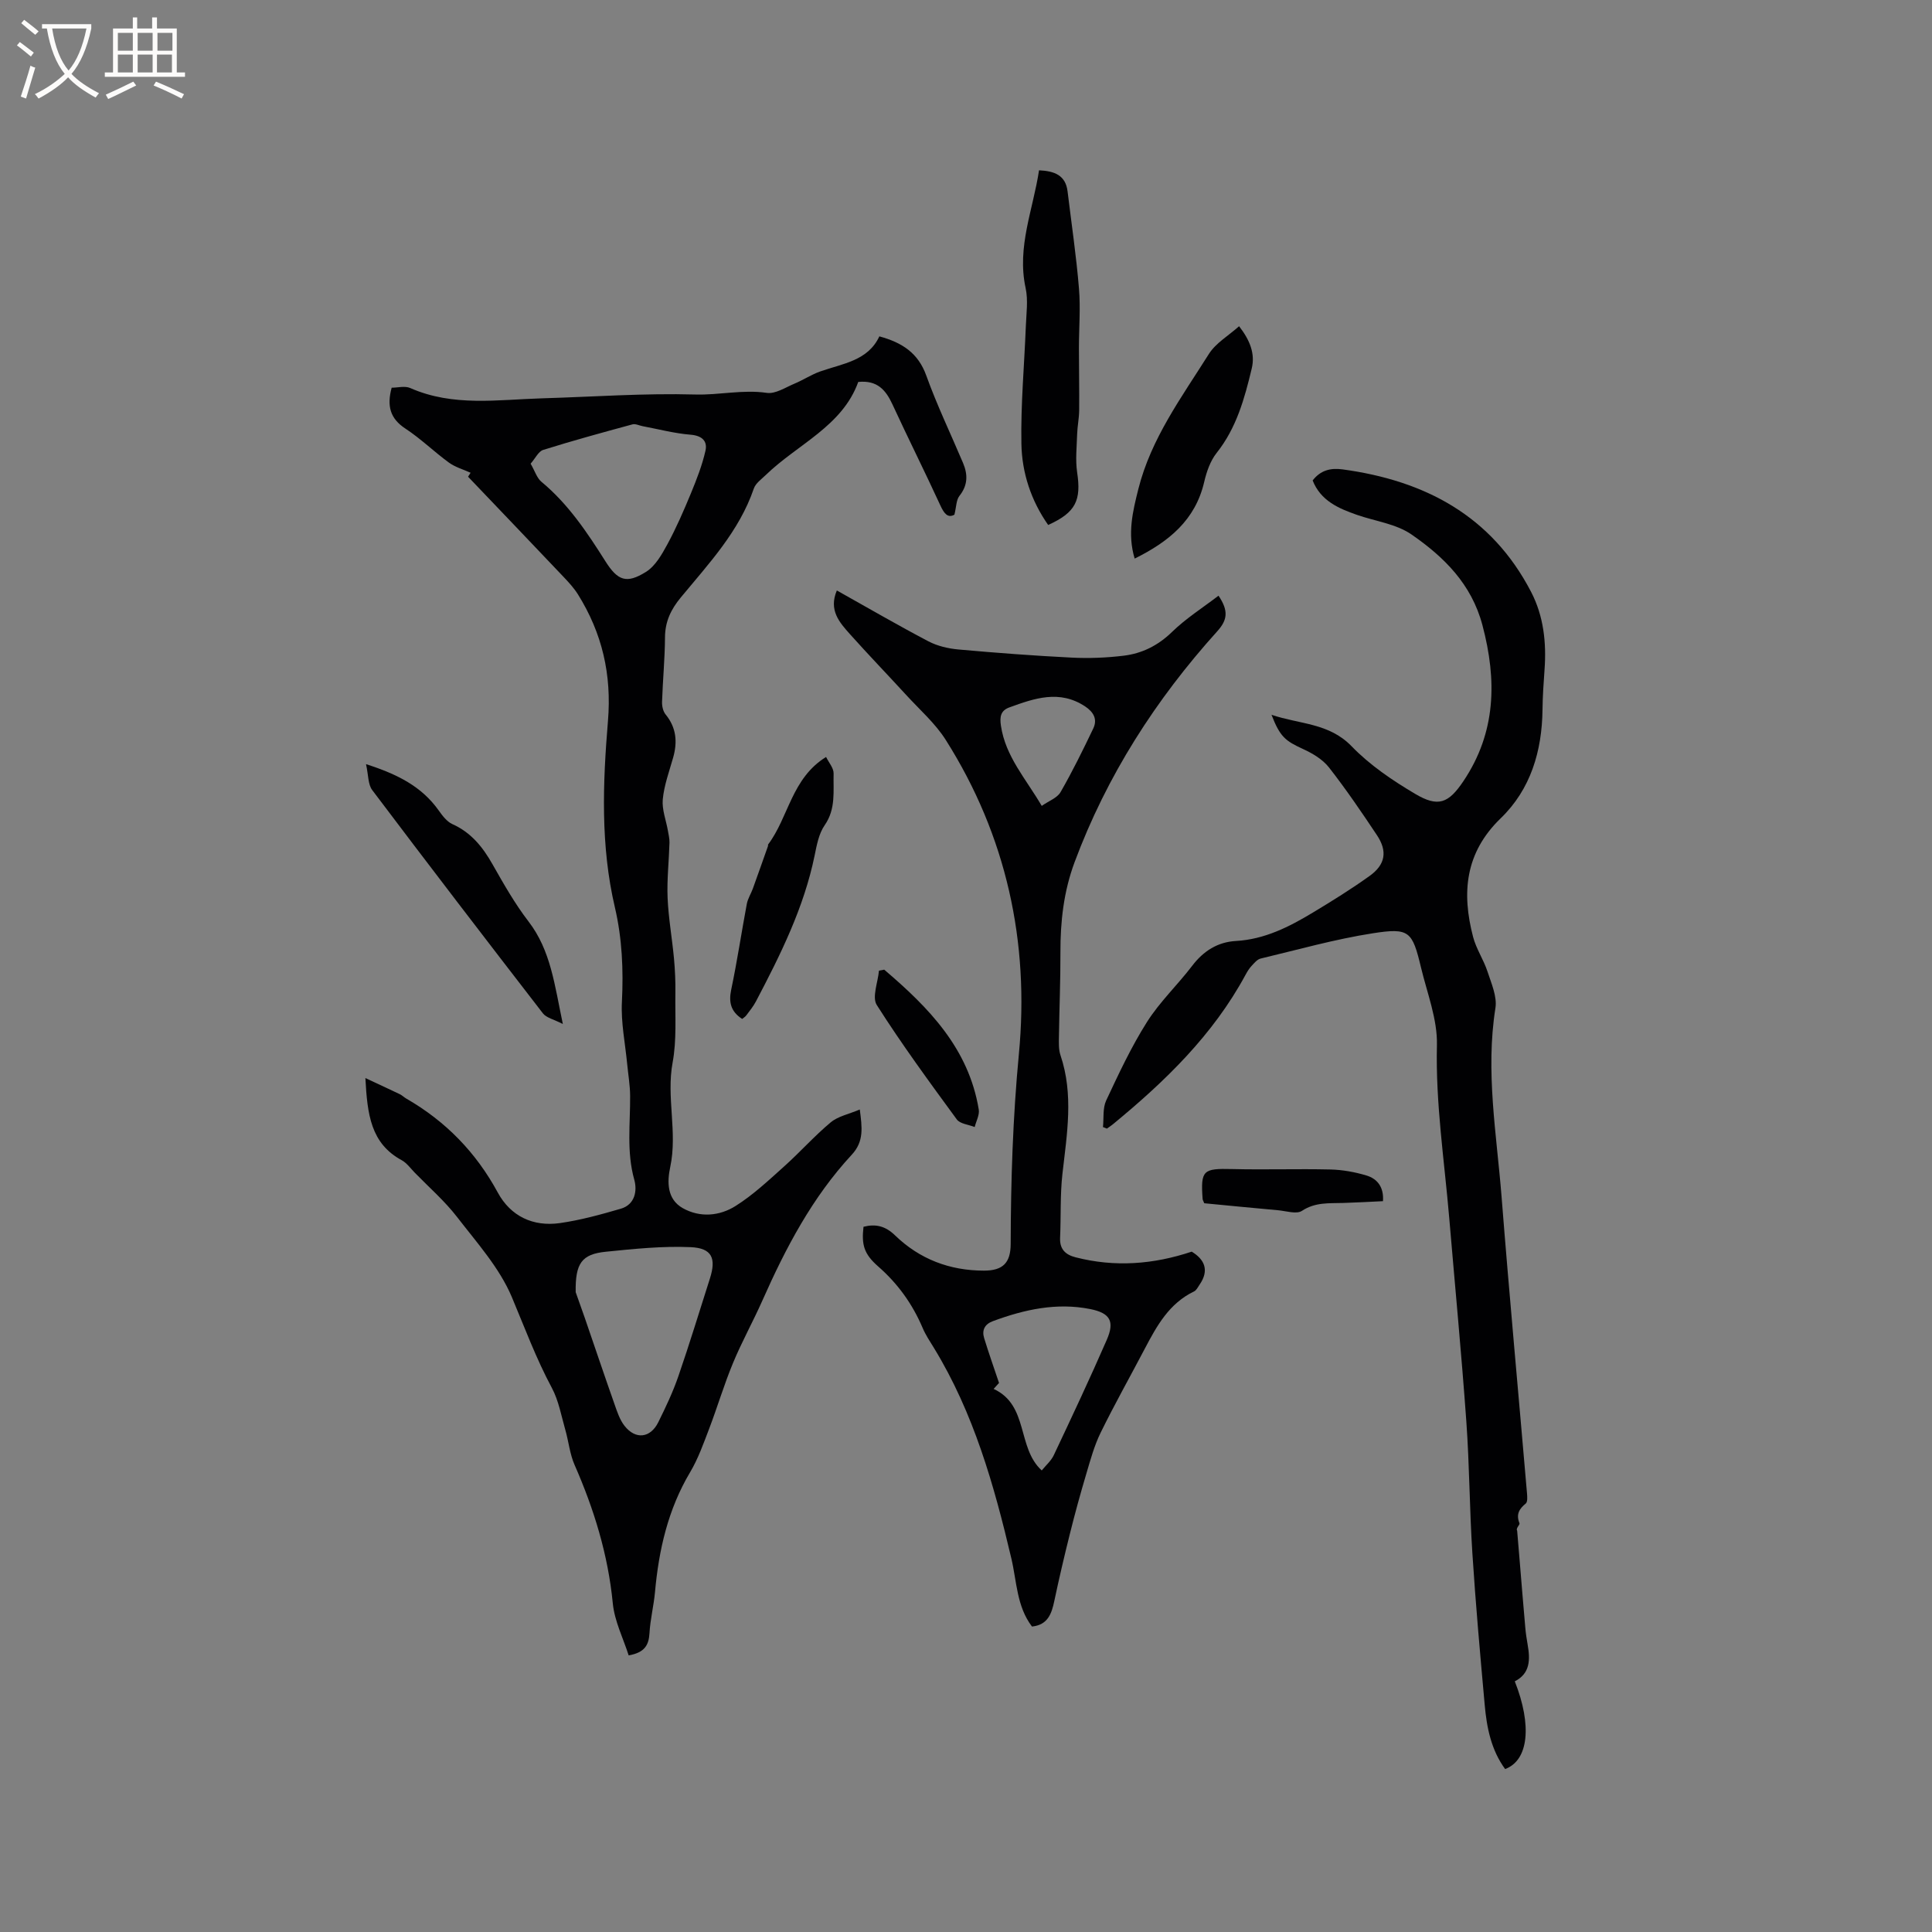 <svg enable-background="new 0 0 400 400" viewBox="0 0 400 400" xmlns="http://www.w3.org/2000/svg"><rect x="0" y="0" width="400" height="400" fill="#808080" stroke="none"/><g fill="#010103"><path d="m75.65 223.2c2.89 1.35 5.02 2.33 7.14 3.35.47.23.86.63 1.31.89 8.17 4.7 14.45 11.14 18.97 19.48 2.66 4.9 7.31 7.09 12.84 6.31 4.27-.61 8.48-1.77 12.63-2.98 2.93-.86 3.42-3.71 2.78-6-1.62-5.78-.82-11.56-.86-17.35-.01-2.21-.4-4.41-.61-6.62-.41-4.28-1.31-8.59-1.09-12.84.33-6.62.05-13.13-1.45-19.56-3-12.78-2.51-25.75-1.44-38.59.8-9.66-1.2-18.18-6.2-26.21-.83-1.33-1.92-2.51-3-3.65-6.49-6.84-13.01-13.66-19.76-20.73-.01.02.42-.66.52-.82-1.51-.69-3.17-1.15-4.48-2.1-3.08-2.25-5.84-4.96-9.01-7.04-3.19-2.09-3.87-4.71-2.85-8.47 1.23 0 2.74-.42 3.85.07 8.87 3.91 18.11 2.4 27.27 2.13 10.59-.31 21.19-1.09 31.76-.79 4.95.14 9.81-1.07 14.79-.34 1.78.26 3.84-1.12 5.71-1.9 1.83-.76 3.52-1.9 5.39-2.55 4.64-1.63 9.84-2.19 12.2-7.25 4.77 1.3 8.04 3.47 9.71 8.1 2.22 6.16 5.07 12.09 7.62 18.12 1.01 2.39 1 4.61-.75 6.81-.67.84-.63 2.25-1.04 3.89-1.34.74-2.11-.17-2.91-1.92-3.23-7.02-6.69-13.93-9.93-20.94-1.36-2.94-3.13-5.03-7.07-4.62-3.3 9.17-12.56 12.88-19.15 19.27-.9.87-2.1 1.71-2.47 2.8-3.04 8.88-9.34 15.55-15.12 22.55-2.05 2.48-3.25 4.99-3.27 8.26-.03 4.45-.46 8.89-.61 13.34-.03.87.2 1.96.73 2.61 2.24 2.74 2.49 5.7 1.56 8.97-.81 2.85-1.86 5.69-2.14 8.61-.2 2.12.69 4.35 1.07 6.53.14.81.34 1.64.32 2.45-.11 3.81-.55 7.64-.39 11.44.18 4.18.93 8.34 1.32 12.52.22 2.41.33 4.84.29 7.26-.07 4.77.29 9.64-.57 14.28-1.34 7.23 1.04 14.42-.49 21.62-.66 3.09-.72 6.68 2.6 8.55 3.58 2.01 7.62 1.63 10.93-.46 3.62-2.28 6.81-5.28 10.02-8.16 3.31-2.96 6.27-6.31 9.67-9.15 1.52-1.27 3.74-1.69 6.02-2.66.48 3.74.9 6.6-1.66 9.36-8.17 8.81-13.68 19.3-18.51 30.2-1.93 4.35-4.26 8.53-6.08 12.93-1.85 4.45-3.22 9.1-4.94 13.61-1.17 3.06-2.28 6.21-3.94 9-4.57 7.68-6.48 16.05-7.27 24.81-.26 2.84-.98 5.65-1.14 8.5-.14 2.46-.98 4.03-4.31 4.61-1.11-3.49-2.93-7.08-3.29-10.8-.98-10.05-3.88-19.46-7.91-28.64-1-2.27-1.23-4.88-1.93-7.3-.83-2.91-1.37-6.01-2.77-8.63-3.26-6.08-5.63-12.48-8.28-18.79-2.55-6.07-7.26-11.3-11.37-16.63-2.56-3.31-5.78-6.11-8.72-9.13-.88-.9-1.66-2.02-2.72-2.6-6.42-3.48-7.12-9.49-7.52-17.01zm43.54 44.33c.4 1.13 1.15 3.2 1.87 5.28 2.05 5.96 4.06 11.94 6.16 17.89.55 1.57 1.09 3.26 2.1 4.53 2.27 2.87 5.33 2.52 6.96-.75 1.54-3.11 3.04-6.27 4.17-9.55 2.31-6.69 4.37-13.48 6.53-20.23 1.33-4.17.45-6.29-3.97-6.49-5.84-.26-11.75.36-17.6.95-4.96.51-6.32 2.37-6.22 8.37zm-9.33-171.53c.9 1.56 1.3 2.97 2.23 3.74 5.55 4.6 9.46 10.47 13.25 16.46 2.55 4.03 4.36 4.72 8.39 2.21 1.94-1.2 3.3-3.61 4.45-5.73 1.84-3.4 3.39-6.97 4.87-10.55 1.18-2.87 2.33-5.8 3.01-8.81.45-2-.71-3.13-3.1-3.32-3.32-.27-6.6-1.14-9.89-1.76-.71-.13-1.5-.55-2.12-.38-6.19 1.68-12.37 3.37-18.49 5.29-.98.31-1.61 1.72-2.6 2.85z"/><path d="m228.36 233.35c.19-1.85-.08-3.91.66-5.5 2.59-5.53 5.19-11.1 8.44-16.24 2.64-4.18 6.34-7.68 9.36-11.64 2.34-3.08 5.29-4.94 9.07-5.15 5.94-.34 11.01-2.92 15.92-5.88 3.99-2.4 7.96-4.87 11.74-7.58 3.3-2.36 3.75-5.12 1.52-8.46-3.17-4.76-6.4-9.51-9.92-14.01-1.3-1.66-3.37-2.9-5.34-3.8-3.72-1.7-4.79-2.55-6.56-7.1 5.89 1.99 11.91 1.67 16.6 6.53 3.77 3.9 8.46 7.07 13.16 9.85 4.74 2.81 6.88 1.97 9.98-2.65 6.76-10.08 6.96-20.87 3.93-32.29-2.26-8.53-7.97-14.13-14.68-18.77-3.18-2.2-7.49-2.74-11.29-4.06-3.85-1.34-7.53-2.94-9.18-7.13 1.62-2.09 3.67-2.63 6.19-2.29 17.02 2.31 30.85 9.58 39.04 25.37 2.59 4.99 3.19 10.49 2.78 16.1-.2 2.75-.39 5.5-.42 8.26-.1 8.59-2.45 16.51-8.65 22.5-7.4 7.15-8.11 15.44-5.72 24.58.65 2.48 2.18 4.71 2.98 7.16.8 2.46 2.02 5.18 1.64 7.57-2.08 13.11.24 26.03 1.27 38.99 1.61 20.5 3.52 40.98 5.27 61.47.06.71.14 1.78-.26 2.11-1.39 1.13-2.03 2.26-1.3 4.08.13.31-.82 1.06-.48 1.54.18 2.11.35 4.22.53 6.34.38 4.59.75 9.19 1.16 13.78.1 1.16.28 2.31.48 3.46.54 3.08.56 5.98-2.66 7.61 3.61 9.13 2.86 16.37-2 18.16-2.89-3.94-3.81-8.58-4.23-13.31-.94-10.44-1.88-20.89-2.55-31.36-.59-9.08-.6-18.2-1.25-27.28-1.01-14.05-2.35-28.08-3.54-42.12-1.01-11.91-2.84-23.73-2.55-35.8.13-5.34-2.02-10.75-3.3-16.09-1.8-7.5-2.4-8.26-10-7.07-7.82 1.22-15.49 3.39-23.2 5.23-.72.17-1.34.95-1.9 1.55-.5.54-.89 1.19-1.24 1.84-6.73 12.45-16.67 22.06-27.45 30.92-.39.32-.82.6-1.24.9-.26-.12-.53-.22-.81-.32z"/><path d="m178.78 253.99c2.5-.64 4.52-.17 6.52 1.77 5.09 4.93 11.32 7.31 18.42 7.31 3.93 0 5.52-1.62 5.53-5.53.03-13.13.45-26.2 1.7-39.33 2.21-23.15-2.57-45.15-15.15-65.03-2.18-3.44-5.39-6.24-8.18-9.29-3.87-4.22-7.84-8.34-11.66-12.61-2.17-2.43-4.43-4.96-2.7-9.03 6.43 3.6 12.62 7.2 18.96 10.53 1.87.98 4.12 1.5 6.24 1.69 7.79.7 15.59 1.29 23.4 1.68 3.57.18 7.2.04 10.75-.39 3.83-.46 7.14-2.1 10.04-4.92 2.89-2.81 6.36-5.01 9.63-7.51 2.15 3.18 1.82 5.06-.26 7.37-12.74 14.12-22.87 29.9-29.54 47.81-2.26 6.07-2.95 12.29-2.93 18.7.02 5.83-.23 11.66-.31 17.49-.02 1.26-.07 2.61.32 3.77 2.76 8.15 1.34 16.31.41 24.52-.5 4.4-.29 8.87-.49 13.3-.1 2.35 1.12 3.49 3.2 4.02 8.13 2.09 16.11 1.48 24.05-1.17 2.63 1.59 3.7 3.83 1.64 6.82-.35.51-.66 1.18-1.16 1.42-5.13 2.46-7.69 7.09-10.17 11.81-3.05 5.81-6.27 11.53-9.16 17.42-1.32 2.69-2.12 5.65-2.98 8.55-1.23 4.13-2.37 8.29-3.41 12.47-1.15 4.6-2.23 9.22-3.21 13.85-.56 2.64-1.34 4.93-4.62 5.28-3.18-4.19-3.14-9.31-4.27-14.1-3.57-15.17-7.8-30.13-16.03-43.59-.83-1.35-1.73-2.69-2.34-4.14-2.11-4.96-5.14-9.18-9.22-12.74-2.93-2.58-3.45-4.46-3.02-8.2zm26.94 33.57c7.32 3.39 4.78 12.15 9.96 16.88.86-1.06 1.95-1.99 2.5-3.17 3.74-7.92 7.47-15.85 10.97-23.88 1.66-3.81.71-5.53-3.42-6.36-6.95-1.39-13.63.08-20.16 2.5-1.68.62-2.32 1.84-1.82 3.49.91 2.98 1.95 5.92 3.09 9.31.02-.03-.46.5-1.12 1.23zm9.96-120.71c1.48-1.04 3.2-1.64 3.89-2.84 2.46-4.28 4.65-8.73 6.78-13.19.9-1.89.08-3.39-1.68-4.56-5.31-3.51-10.5-1.69-15.69.2-1.79.65-2.03 1.91-1.75 3.78.94 6.38 5.15 10.97 8.45 16.61z"/><path d="m215.12 35.26c3.24.15 5.51 1.04 5.91 4.37.81 6.7 1.81 13.39 2.36 20.11.34 4.08-.01 8.22-.01 12.34 0 4.3.09 8.61.05 12.91-.02 1.64-.37 3.28-.42 4.93-.08 2.62-.38 5.3 0 7.87.88 5.82-.29 8.32-6 10.9-3.53-5.03-5.43-10.78-5.54-16.79-.15-8.12.6-16.26.92-24.39.1-2.63.5-5.37-.05-7.89-1.84-8.5 1.56-16.24 2.78-24.36z"/><path d="m116.53 212.01c-1.89-.98-3.42-1.28-4.13-2.21-11.86-15.35-23.66-30.74-35.34-46.23-.88-1.17-.77-3.08-1.28-5.36 6.57 2.1 11.53 4.65 15.02 9.55.78 1.09 1.7 2.34 2.85 2.86 3.89 1.74 6.3 4.75 8.33 8.34 2.3 4.05 4.62 8.15 7.45 11.83 4.61 6 5.39 13.13 7.1 21.22z"/><path d="m234.92 115.65c-1.54-5.15-.4-9.76.76-14.39 2.63-10.48 8.98-19.04 14.59-27.95 1.43-2.28 4.07-3.8 6.27-5.77 2.28 2.94 3.35 5.71 2.62 8.75-1.48 6.19-3.15 12.3-7.26 17.47-1.32 1.66-2.1 3.93-2.59 6.05-1.84 7.86-7.28 12.32-14.39 15.84z"/><path d="m153.66 210.96c-2.33-1.51-2.82-3.4-2.28-6.02 1.24-5.9 2.13-11.87 3.24-17.8.21-1.1.87-2.12 1.26-3.19 1.06-2.93 2.09-5.87 3.13-8.8.03-.1-.03-.24.02-.31 4.26-5.66 4.84-13.69 12-18.12.55 1.15 1.59 2.3 1.56 3.43-.1 3.61.51 7.31-1.85 10.7-1.21 1.74-1.64 4.11-2.08 6.27-2.22 10.82-7.08 20.56-12.15 30.21-.54 1.02-1.28 1.94-1.98 2.87-.22.31-.59.52-.87.76z"/><path d="m249.33 249.12c-.19-.48-.32-.66-.34-.86-.43-5.99.09-6.37 6.11-6.22 6.78.17 13.57-.07 20.35.09 2.5.06 5.05.52 7.45 1.24 2.27.68 3.64 2.42 3.43 5.32-2.8.13-5.51.29-8.22.37-2.93.09-5.8-.19-8.55 1.63-1.13.75-3.27.03-4.94-.12-5.14-.46-10.29-.97-15.29-1.45z"/><path d="m183.07 200.76c9.18 7.82 17.48 16.27 19.57 28.95.19 1.13-.54 2.41-.84 3.63-1.26-.51-3.03-.65-3.71-1.58-5.69-7.77-11.4-15.56-16.56-23.68-1.03-1.62.24-4.71.45-7.12.36-.08.72-.14 1.09-.2z"/></g><path d="m6.4 11.7c-1-.8-1.9-1.6-2.9-2.3l.6-.7c.9.7 1.9 1.4 2.9 2.2zm-2.1 8.3c.7-2.1 1.4-4.2 2-6.4.2.1.6.3 1 .4-.7 2.3-1.3 4.4-1.9 6.4zm3-12.8c-1.1-.9-2.1-1.7-2.9-2.4l.6-.7c1 .8 2 1.5 3 2.4zm1.4-1.3v-.9h10.2v.9c-.9 4.2-2.3 7.3-4.1 9.4 1.3 1.4 3.2 2.7 5.7 4-.2.2-.4.5-.7.9-2.5-1.4-4.4-2.7-5.7-4.2-1.4 1.5-3.5 3-6.1 4.4 0 0 0 0-.1-.1-.3-.4-.5-.7-.7-.8 2.7-1.3 4.7-2.8 6.2-4.2-1.8-2.2-3-5.3-3.7-9.4zm9.2 0h-7.1c.6 3.8 1.7 6.7 3.4 8.7 1.7-2 2.9-4.8 3.7-8.7z" fill="#fcfbfa"/><path d="m31.6 3.6h.9v2.3h4.1v9.1h1.7v.9h-16.6v-.9h1.7v-9.1h4.1v-2.3h.9v2.3h3.1v-2.3zm-4 13.3.6.8c-1.9.9-3.8 1.9-5.8 2.8-.2-.3-.3-.6-.5-.9 2-.9 3.9-1.8 5.7-2.7zm-3.2-10.1v3.7h3.1v-3.7zm0 4.5v3.7h3.1v-3.7zm4.1-4.5v3.7h3.1v-3.7zm0 4.5v3.7h3.1v-3.7zm9.1 9.1c-2.1-1.1-4.1-2-5.8-2.7l.5-.8c2.2.9 4.1 1.8 5.8 2.6zm-1.9-13.6h-3.1v3.7h3.1zm-3.2 4.5v3.7h3.1v-3.7z" fill="#fcfbfa"/></svg>